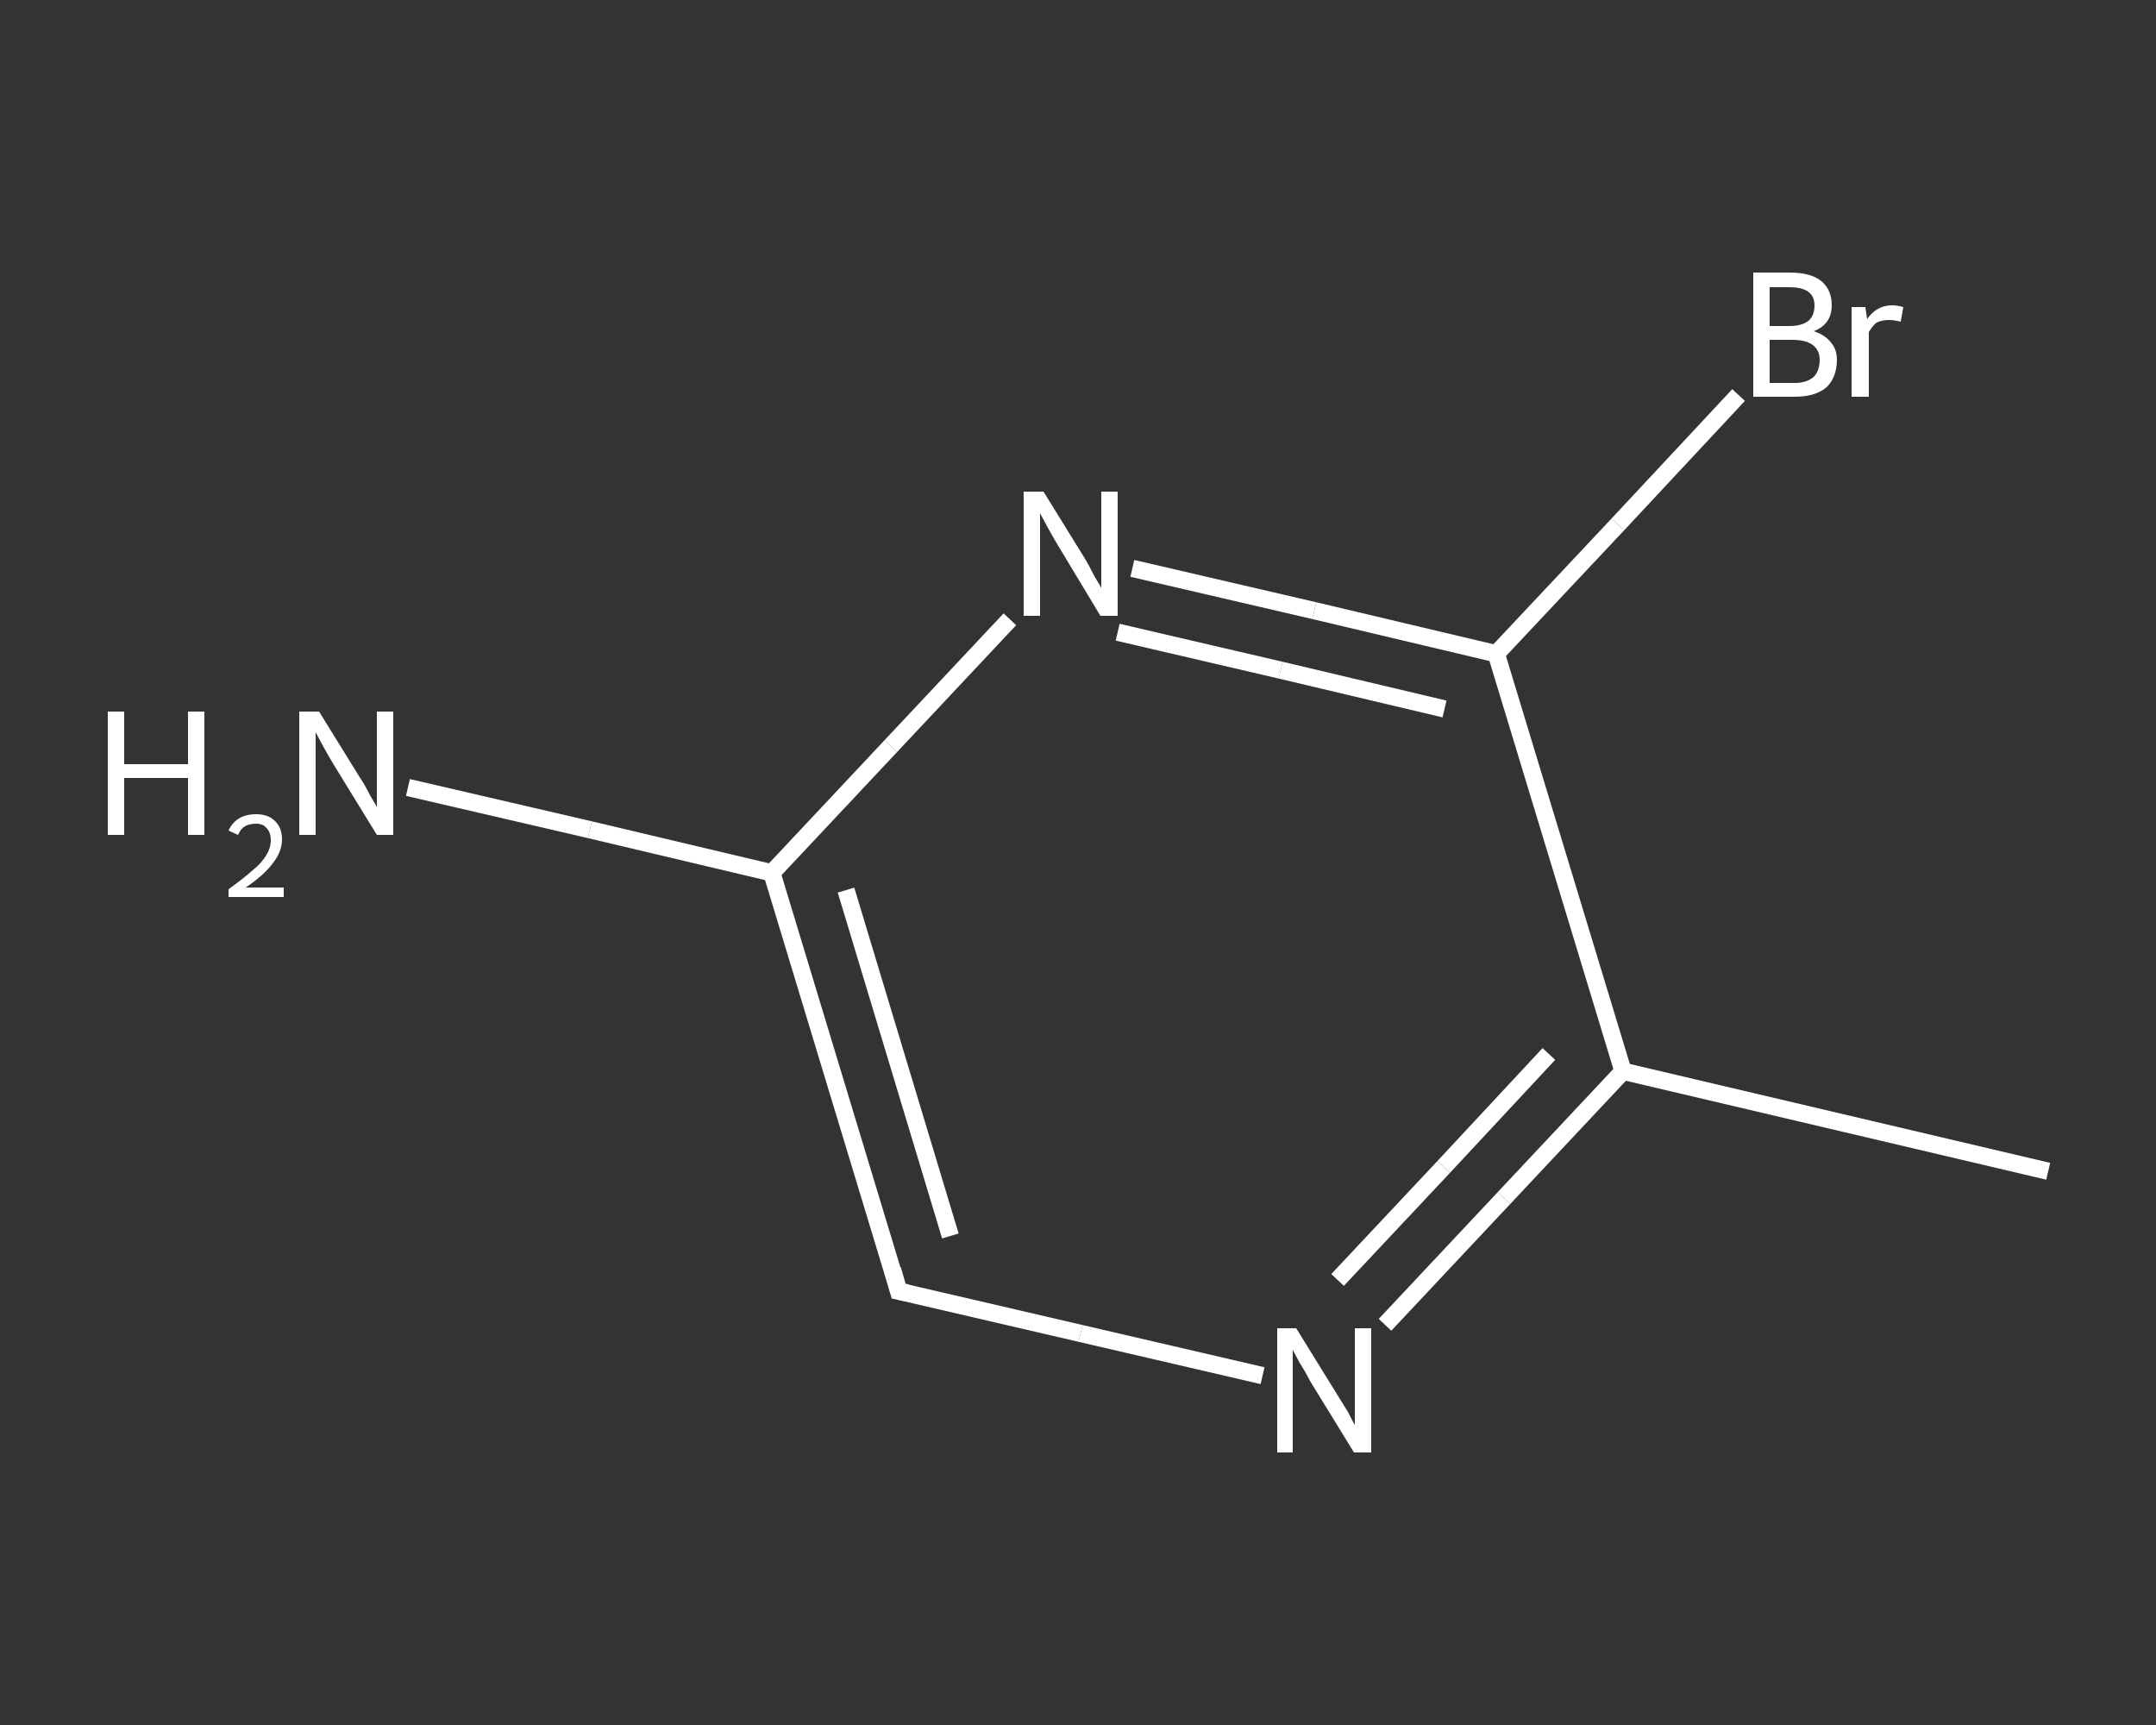 <?xml version='1.0' encoding='iso-8859-1'?>
<svg version='1.1' baseProfile='full'
              xmlns='http://www.w3.org/2000/svg'
                      xmlns:rdkit='http://www.rdkit.org/xml'
                      xmlns:xlink='http://www.w3.org/1999/xlink'
                  xml:space='preserve'
width='250px' height='200px' viewBox='0 0 250 200'>
<rect x="0" y="0" width="250" height="200" fill="#333333" stroke="none"/>
<!-- END OF HEADER -->
<rect style='opacity:1.0;fill:transparent;stroke:none' width='250.0' height='200.0' x='0.0' y='0.0'> </rect>
<path class='bond-0 atom-0 atom-1' d='M 237.5,135.8 L 188.2,124.2' style='fill:none;fill-rule:evenodd;stroke:#FFFFFF;stroke-width:2.0px;stroke-linecap:butt;stroke-linejoin:miter;stroke-opacity:1' />
<path class='bond-1 atom-1 atom-2' d='M 188.2,124.2 L 174.4,138.9' style='fill:none;fill-rule:evenodd;stroke:#FFFFFF;stroke-width:2.0px;stroke-linecap:butt;stroke-linejoin:miter;stroke-opacity:1' />
<path class='bond-1 atom-1 atom-2' d='M 174.4,138.9 L 160.6,153.6' style='fill:none;fill-rule:evenodd;stroke:#FFFFFF;stroke-width:2.0px;stroke-linecap:butt;stroke-linejoin:miter;stroke-opacity:1' />
<path class='bond-1 atom-1 atom-2' d='M 179.6,122.2 L 167.4,135.3' style='fill:none;fill-rule:evenodd;stroke:#FFFFFF;stroke-width:2.0px;stroke-linecap:butt;stroke-linejoin:miter;stroke-opacity:1' />
<path class='bond-1 atom-1 atom-2' d='M 167.4,135.3 L 155.1,148.4' style='fill:none;fill-rule:evenodd;stroke:#FFFFFF;stroke-width:2.0px;stroke-linecap:butt;stroke-linejoin:miter;stroke-opacity:1' />
<path class='bond-2 atom-2 atom-3' d='M 146.4,159.5 L 125.3,154.6' style='fill:none;fill-rule:evenodd;stroke:#FFFFFF;stroke-width:2.0px;stroke-linecap:butt;stroke-linejoin:miter;stroke-opacity:1' />
<path class='bond-2 atom-2 atom-3' d='M 125.3,154.6 L 104.2,149.7' style='fill:none;fill-rule:evenodd;stroke:#FFFFFF;stroke-width:2.0px;stroke-linecap:butt;stroke-linejoin:miter;stroke-opacity:1' />
<path class='bond-3 atom-3 atom-4' d='M 104.2,149.7 L 89.5,101.2' style='fill:none;fill-rule:evenodd;stroke:#FFFFFF;stroke-width:2.0px;stroke-linecap:butt;stroke-linejoin:miter;stroke-opacity:1' />
<path class='bond-3 atom-3 atom-4' d='M 110.2,143.3 L 98.1,103.2' style='fill:none;fill-rule:evenodd;stroke:#FFFFFF;stroke-width:2.0px;stroke-linecap:butt;stroke-linejoin:miter;stroke-opacity:1' />
<path class='bond-4 atom-4 atom-5' d='M 89.5,101.2 L 68.4,96.2' style='fill:none;fill-rule:evenodd;stroke:#FFFFFF;stroke-width:2.0px;stroke-linecap:butt;stroke-linejoin:miter;stroke-opacity:1' />
<path class='bond-4 atom-4 atom-5' d='M 68.4,96.2 L 47.3,91.3' style='fill:none;fill-rule:evenodd;stroke:#FFFFFF;stroke-width:2.0px;stroke-linecap:butt;stroke-linejoin:miter;stroke-opacity:1' />
<path class='bond-5 atom-4 atom-6' d='M 89.5,101.2 L 103.3,86.5' style='fill:none;fill-rule:evenodd;stroke:#FFFFFF;stroke-width:2.0px;stroke-linecap:butt;stroke-linejoin:miter;stroke-opacity:1' />
<path class='bond-5 atom-4 atom-6' d='M 103.3,86.5 L 117.1,71.8' style='fill:none;fill-rule:evenodd;stroke:#FFFFFF;stroke-width:2.0px;stroke-linecap:butt;stroke-linejoin:miter;stroke-opacity:1' />
<path class='bond-6 atom-6 atom-7' d='M 131.3,65.9 L 152.4,70.8' style='fill:none;fill-rule:evenodd;stroke:#FFFFFF;stroke-width:2.0px;stroke-linecap:butt;stroke-linejoin:miter;stroke-opacity:1' />
<path class='bond-6 atom-6 atom-7' d='M 152.4,70.8 L 173.5,75.8' style='fill:none;fill-rule:evenodd;stroke:#FFFFFF;stroke-width:2.0px;stroke-linecap:butt;stroke-linejoin:miter;stroke-opacity:1' />
<path class='bond-6 atom-6 atom-7' d='M 129.6,73.3 L 148.5,77.7' style='fill:none;fill-rule:evenodd;stroke:#FFFFFF;stroke-width:2.0px;stroke-linecap:butt;stroke-linejoin:miter;stroke-opacity:1' />
<path class='bond-6 atom-6 atom-7' d='M 148.5,77.7 L 167.5,82.2' style='fill:none;fill-rule:evenodd;stroke:#FFFFFF;stroke-width:2.0px;stroke-linecap:butt;stroke-linejoin:miter;stroke-opacity:1' />
<path class='bond-7 atom-7 atom-8' d='M 173.5,75.8 L 187.6,60.8' style='fill:none;fill-rule:evenodd;stroke:#FFFFFF;stroke-width:2.0px;stroke-linecap:butt;stroke-linejoin:miter;stroke-opacity:1' />
<path class='bond-7 atom-7 atom-8' d='M 187.6,60.8 L 201.6,45.8' style='fill:none;fill-rule:evenodd;stroke:#FFFFFF;stroke-width:2.0px;stroke-linecap:butt;stroke-linejoin:miter;stroke-opacity:1' />
<path class='bond-8 atom-7 atom-1' d='M 173.5,75.8 L 188.2,124.2' style='fill:none;fill-rule:evenodd;stroke:#FFFFFF;stroke-width:2.0px;stroke-linecap:butt;stroke-linejoin:miter;stroke-opacity:1' />
<path d='M 105.2,149.9 L 104.2,149.7 L 103.5,147.2' style='fill:none;stroke:#FFFFFF;stroke-width:2.0px;stroke-linecap:butt;stroke-linejoin:miter;stroke-opacity:1;' />
<path class='atom-2' d='M 150.3 154.0
L 155.0 161.6
Q 155.5 162.4, 156.3 163.7
Q 157.0 165.1, 157.1 165.2
L 157.1 154.0
L 159.0 154.0
L 159.0 168.4
L 157.0 168.4
L 151.9 160.1
Q 151.4 159.1, 150.7 158.0
Q 150.1 156.9, 149.9 156.5
L 149.9 168.4
L 148.1 168.4
L 148.1 154.0
L 150.3 154.0
' fill='#FFFFFF'/>
<path class='atom-5' d='M 12.5 82.5
L 14.4 82.5
L 14.4 88.6
L 21.8 88.6
L 21.8 82.5
L 23.7 82.5
L 23.7 96.8
L 21.8 96.8
L 21.8 90.2
L 14.4 90.2
L 14.4 96.8
L 12.5 96.8
L 12.5 82.5
' fill='#FFFFFF'/>
<path class='atom-5' d='M 26.5 96.3
Q 26.9 95.4, 27.7 94.9
Q 28.5 94.4, 29.7 94.4
Q 31.1 94.4, 31.9 95.2
Q 32.7 96.0, 32.7 97.3
Q 32.7 98.7, 31.7 100.0
Q 30.7 101.4, 28.5 102.9
L 32.9 102.9
L 32.9 104.0
L 26.5 104.0
L 26.5 103.1
Q 28.3 101.8, 29.3 100.9
Q 30.4 100.0, 30.9 99.1
Q 31.4 98.3, 31.4 97.4
Q 31.4 96.5, 30.9 96.0
Q 30.5 95.5, 29.7 95.5
Q 28.9 95.5, 28.4 95.8
Q 27.9 96.1, 27.6 96.8
L 26.5 96.3
' fill='#FFFFFF'/>
<path class='atom-5' d='M 37.0 82.5
L 41.7 90.1
Q 42.2 90.8, 42.9 92.2
Q 43.7 93.5, 43.7 93.6
L 43.7 82.5
L 45.6 82.5
L 45.6 96.8
L 43.7 96.8
L 38.6 88.5
Q 38.0 87.5, 37.4 86.4
Q 36.8 85.3, 36.6 84.9
L 36.6 96.8
L 34.7 96.8
L 34.7 82.5
L 37.0 82.5
' fill='#FFFFFF'/>
<path class='atom-6' d='M 121.0 57.0
L 125.7 64.6
Q 126.2 65.4, 126.9 66.8
Q 127.7 68.1, 127.7 68.2
L 127.7 57.0
L 129.6 57.0
L 129.6 71.4
L 127.6 71.4
L 122.6 63.1
Q 122.0 62.1, 121.4 61.0
Q 120.8 59.9, 120.6 59.5
L 120.6 71.4
L 118.7 71.4
L 118.7 57.0
L 121.0 57.0
' fill='#FFFFFF'/>
<path class='atom-8' d='M 210.3 38.4
Q 211.6 38.8, 212.3 39.7
Q 213.0 40.5, 213.0 41.7
Q 213.0 43.7, 211.8 44.9
Q 210.5 46.0, 208.1 46.0
L 203.3 46.0
L 203.3 31.6
L 207.5 31.6
Q 210.0 31.6, 211.2 32.6
Q 212.4 33.6, 212.4 35.4
Q 212.4 37.6, 210.3 38.4
M 205.2 33.3
L 205.2 37.8
L 207.5 37.8
Q 208.9 37.8, 209.7 37.2
Q 210.4 36.6, 210.4 35.4
Q 210.4 33.3, 207.5 33.3
L 205.2 33.3
M 208.1 44.4
Q 209.5 44.4, 210.3 43.7
Q 211.0 43.0, 211.0 41.7
Q 211.0 40.6, 210.2 40.0
Q 209.4 39.4, 207.8 39.4
L 205.2 39.4
L 205.2 44.4
L 208.1 44.4
' fill='#FFFFFF'/>
<path class='atom-8' d='M 216.3 35.6
L 216.5 37.0
Q 217.6 35.4, 219.4 35.4
Q 220.0 35.4, 220.7 35.6
L 220.4 37.3
Q 219.6 37.1, 219.1 37.1
Q 218.2 37.1, 217.6 37.4
Q 217.1 37.8, 216.7 38.5
L 216.7 46.0
L 214.7 46.0
L 214.7 35.6
L 216.3 35.6
' fill='#FFFFFF'/>
</svg>
